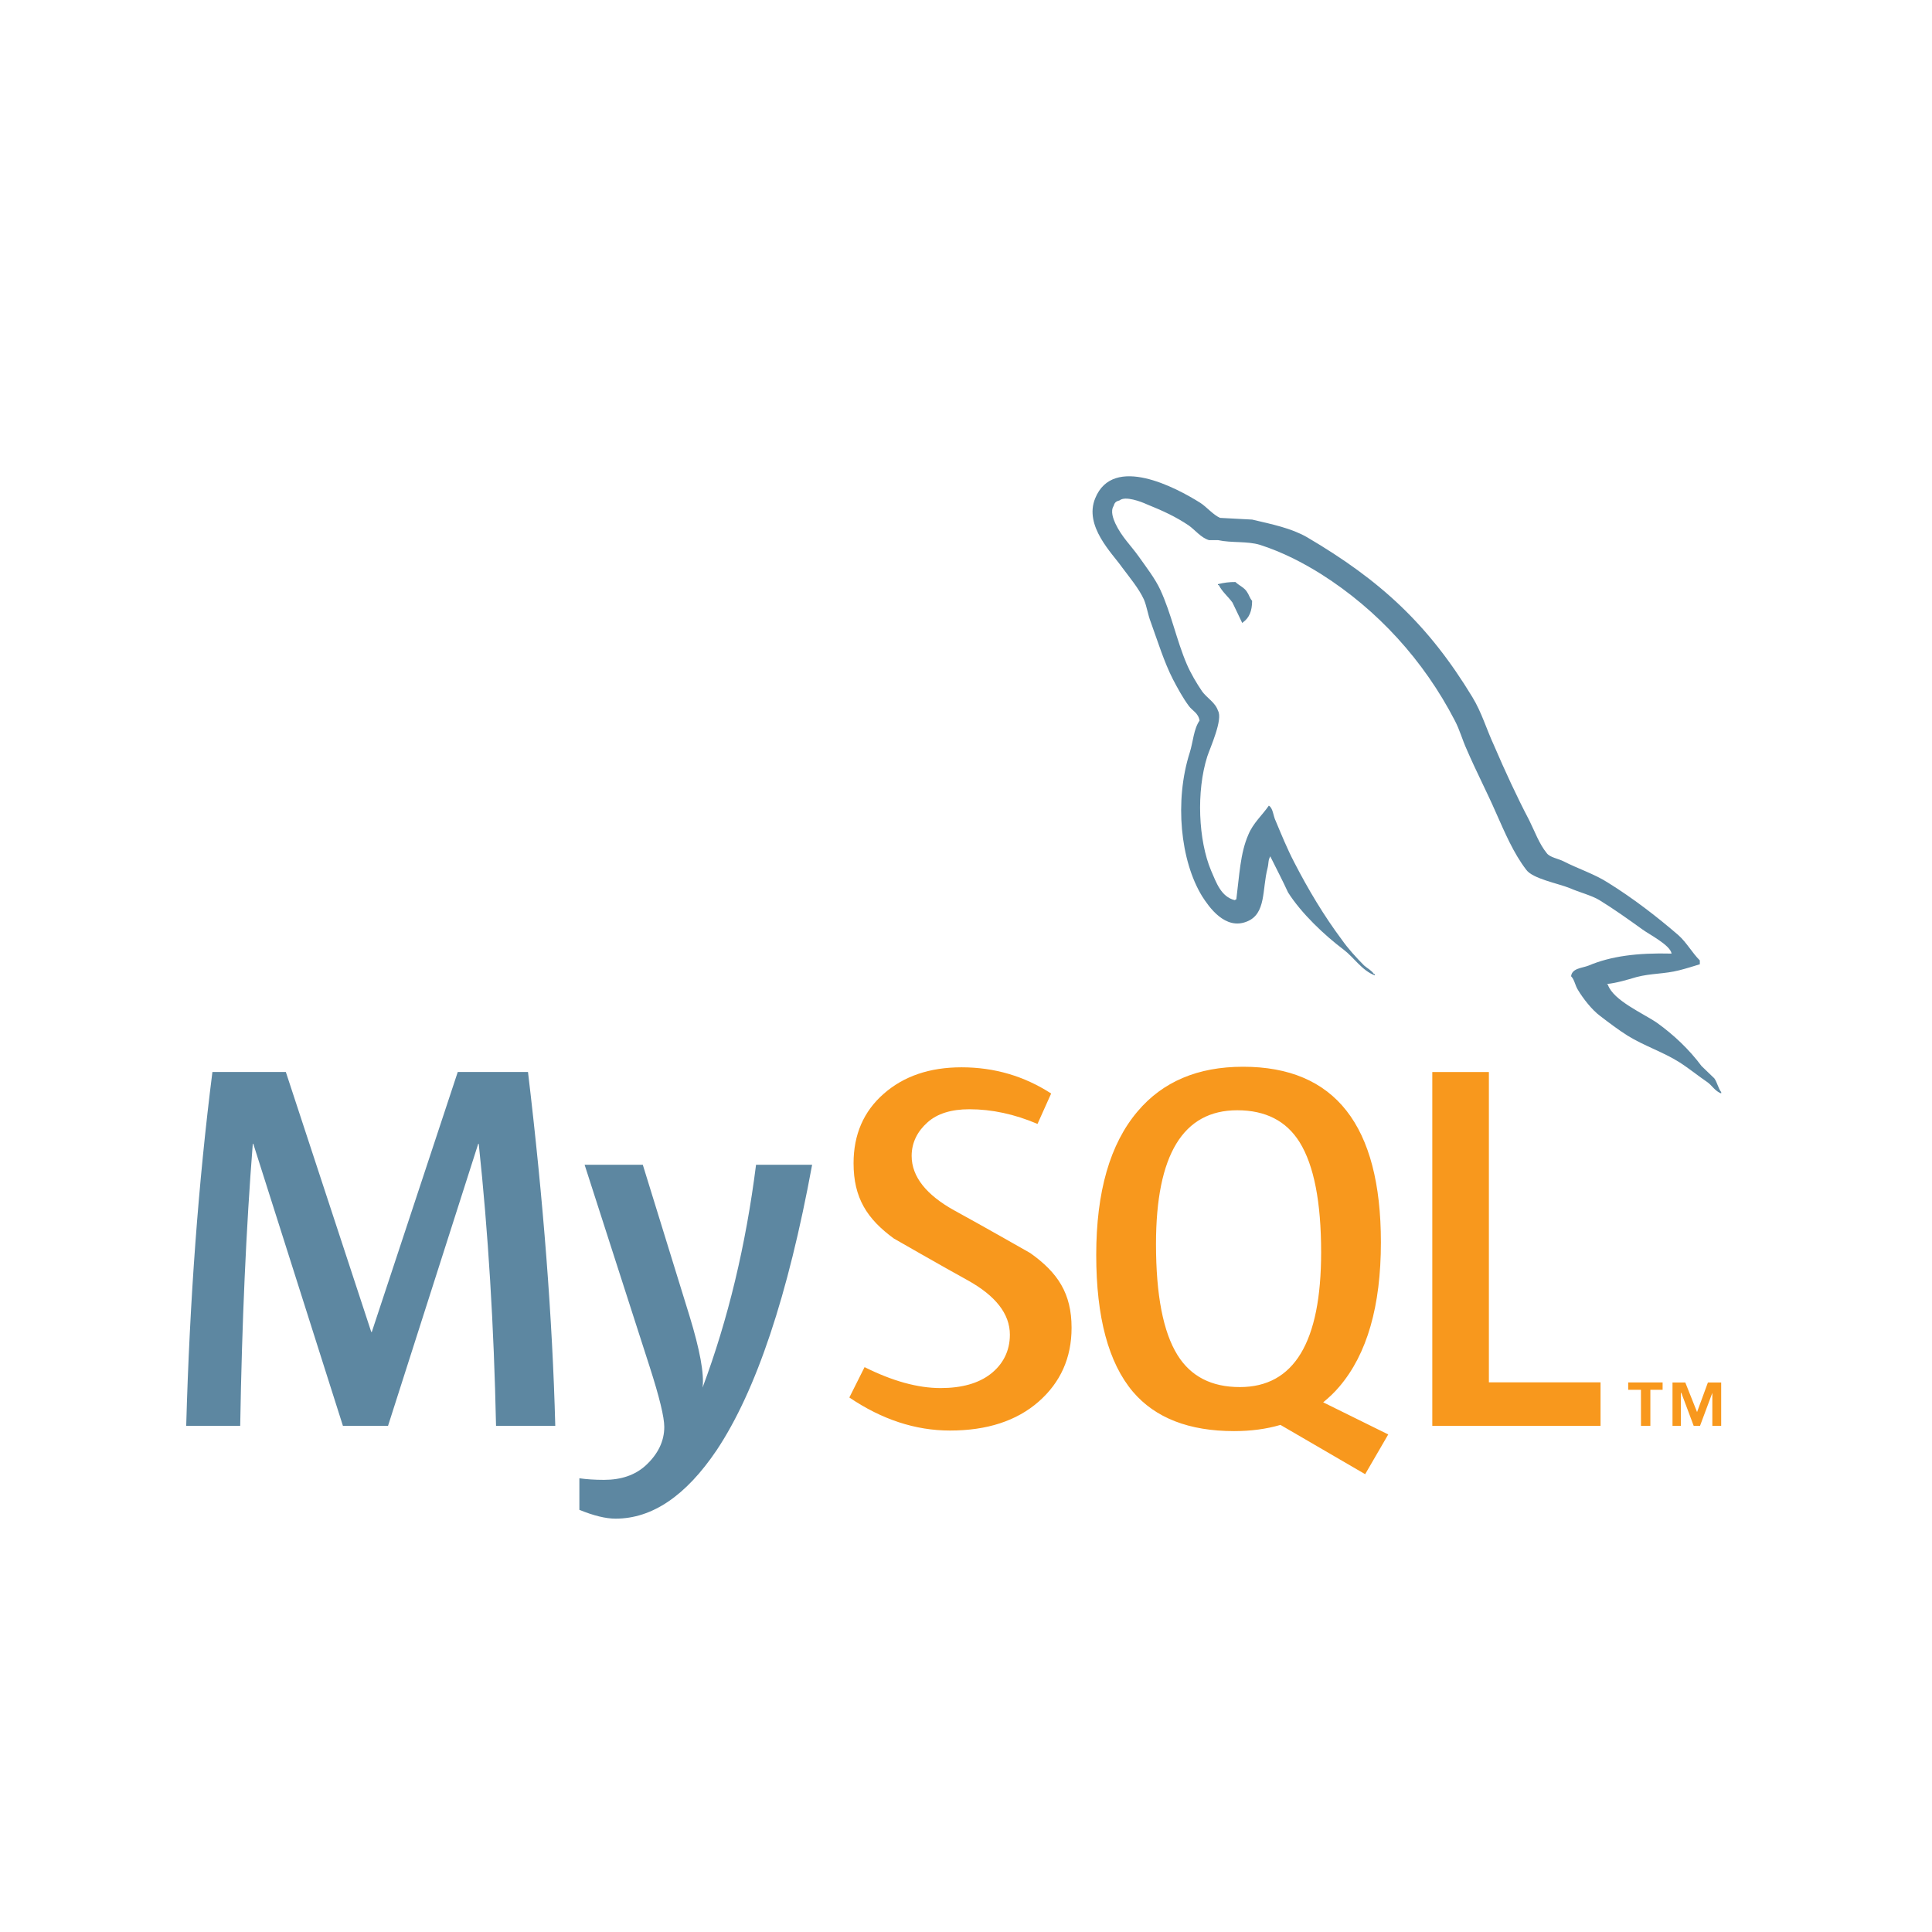 <svg width="76" height="76" viewBox="0 0 76 76" fill="none" xmlns="http://www.w3.org/2000/svg">
<g clip-path="url(#clip0_3304_27641)">
<path d="M21.843 56.09H19.513C19.43 52.157 19.203 48.46 18.832 44.995H18.812L15.264 56.09H13.49L9.964 44.995H9.944C9.682 48.322 9.517 52.02 9.449 56.09H7.325C7.462 51.141 7.806 46.501 8.356 42.169H11.244L14.605 52.398H14.625L18.007 42.169H20.77C21.375 47.243 21.733 51.883 21.843 56.09ZM31.947 45.819C30.999 50.967 29.747 54.708 28.194 57.043C26.983 58.84 25.657 59.74 24.214 59.74C23.829 59.74 23.354 59.624 22.791 59.393V58.152C23.066 58.191 23.389 58.214 23.76 58.214C24.434 58.214 24.976 58.029 25.39 57.657C25.884 57.204 26.131 56.694 26.131 56.131C26.131 55.745 25.939 54.955 25.554 53.759L22.997 45.819H25.286L27.121 51.758C27.534 53.106 27.706 54.047 27.637 54.584C28.64 51.903 29.341 48.981 29.741 45.819H31.947V45.819Z" fill="#5D87A1"/>
<path d="M62.961 56.091H56.343V42.17H58.569V54.377H62.961V56.091ZM54.61 56.427L52.051 55.164C52.278 54.978 52.495 54.776 52.69 54.543C53.778 53.265 54.321 51.375 54.321 48.872C54.321 44.267 52.513 41.963 48.898 41.963C47.124 41.963 45.741 42.547 44.752 43.717C43.665 44.995 43.123 46.878 43.123 49.368C43.123 51.815 43.604 53.61 44.566 54.748C45.446 55.78 46.773 56.296 48.547 56.296C49.209 56.296 49.816 56.215 50.37 56.052L53.702 57.991L54.61 56.427ZM46.32 53.305C45.756 52.399 45.474 50.943 45.474 48.935C45.474 45.43 46.539 43.675 48.671 43.675C49.785 43.675 50.602 44.095 51.124 44.932C51.687 45.84 51.97 47.283 51.97 49.263C51.97 52.797 50.905 54.564 48.774 54.564C47.659 54.565 46.843 54.146 46.32 53.305ZM42.153 52.232C42.153 53.413 41.719 54.381 40.854 55.14C39.988 55.896 38.826 56.274 37.37 56.274C36.009 56.274 34.689 55.839 33.411 54.974L34.01 53.779C35.109 54.329 36.105 54.603 36.998 54.603C37.837 54.603 38.492 54.417 38.968 54.048C39.443 53.678 39.726 53.159 39.726 52.503C39.726 51.675 39.149 50.969 38.091 50.377C37.116 49.841 35.164 48.721 35.164 48.721C34.107 47.95 33.577 47.122 33.577 45.759C33.577 44.631 33.972 43.72 34.762 43.027C35.553 42.331 36.574 41.985 37.825 41.985C39.117 41.985 40.292 42.331 41.35 43.016L40.813 44.212C39.908 43.827 39.015 43.635 38.134 43.635C37.42 43.635 36.869 43.807 36.486 44.151C36.1 44.494 35.862 44.933 35.862 45.472C35.862 46.295 36.451 47.011 37.538 47.614C38.526 48.151 40.526 49.291 40.526 49.291C41.611 50.06 42.153 50.88 42.153 52.232Z" fill="#F8981D"/>
<path d="M65.756 37.512C64.409 37.477 63.367 37.613 62.492 37.983C62.24 38.084 61.838 38.084 61.803 38.403C61.939 38.538 61.955 38.756 62.074 38.943C62.275 39.279 62.627 39.731 62.948 39.967C63.3 40.237 63.654 40.505 64.025 40.74C64.68 41.145 65.421 41.381 66.059 41.784C66.43 42.019 66.799 42.322 67.171 42.575C67.354 42.709 67.471 42.928 67.708 43.012V42.961C67.589 42.809 67.556 42.59 67.439 42.422L66.934 41.935C66.446 41.279 65.839 40.707 65.185 40.237C64.647 39.866 63.469 39.362 63.251 38.741L63.216 38.707C63.586 38.672 64.025 38.538 64.377 38.435C64.949 38.284 65.471 38.319 66.058 38.168C66.328 38.1 66.596 38.016 66.867 37.932V37.781C66.563 37.477 66.346 37.075 66.026 36.789C65.169 36.049 64.226 35.325 63.251 34.72C62.728 34.383 62.056 34.166 61.5 33.879C61.3 33.777 60.962 33.727 60.844 33.559C60.543 33.189 60.373 32.702 60.154 32.264C59.668 31.339 59.196 30.314 58.776 29.336C58.472 28.681 58.288 28.026 57.918 27.42C56.184 24.561 54.302 22.829 51.409 21.129C50.787 20.775 50.047 20.625 49.257 20.439L47.995 20.372C47.726 20.255 47.456 19.934 47.221 19.783C46.261 19.178 43.79 17.866 43.084 19.598C42.629 20.693 43.757 21.769 44.144 22.324C44.43 22.709 44.8 23.148 45 23.585C45.118 23.871 45.152 24.175 45.27 24.477C45.539 25.217 45.791 26.041 46.145 26.731C46.33 27.083 46.531 27.453 46.767 27.772C46.902 27.959 47.137 28.041 47.188 28.345C46.954 28.68 46.935 29.185 46.801 29.606C46.196 31.506 46.432 33.861 47.289 35.257C47.558 35.678 48.198 36.604 49.054 36.249C49.813 35.946 49.645 34.988 49.863 34.147C49.913 33.944 49.88 33.811 49.981 33.678V33.71C50.215 34.181 50.452 34.634 50.669 35.106C51.191 35.93 52.1 36.788 52.857 37.358C53.26 37.663 53.579 38.183 54.084 38.369V38.319H54.05C53.948 38.168 53.799 38.1 53.664 37.983C53.361 37.68 53.025 37.31 52.79 36.974C52.085 36.032 51.461 34.989 50.907 33.912C50.636 33.39 50.402 32.819 50.184 32.297C50.082 32.096 50.082 31.793 49.913 31.692C49.66 32.061 49.291 32.381 49.107 32.834C48.787 33.559 48.753 34.45 48.634 35.376L48.568 35.409C48.032 35.274 47.846 34.72 47.642 34.249C47.139 33.054 47.054 31.136 47.491 29.758C47.608 29.405 48.115 28.295 47.913 27.959C47.811 27.637 47.475 27.454 47.29 27.2C47.073 26.882 46.835 26.478 46.684 26.124C46.281 25.183 46.078 24.14 45.643 23.199C45.44 22.76 45.087 22.306 44.802 21.902C44.481 21.448 44.129 21.129 43.875 20.591C43.792 20.406 43.674 20.103 43.809 19.902C43.842 19.767 43.91 19.716 44.044 19.683C44.262 19.499 44.885 19.733 45.103 19.834C45.727 20.086 46.248 20.322 46.769 20.675C47.004 20.843 47.257 21.163 47.559 21.247H47.913C48.45 21.364 49.055 21.28 49.561 21.432C50.452 21.718 51.259 22.138 51.983 22.592C54.186 23.989 56.003 25.974 57.229 28.345C57.431 28.731 57.516 29.085 57.7 29.488C58.054 30.313 58.492 31.154 58.844 31.961C59.197 32.751 59.534 33.558 60.039 34.215C60.291 34.568 61.302 34.753 61.755 34.938C62.091 35.089 62.613 35.223 62.916 35.408C63.488 35.76 64.058 36.165 64.596 36.553C64.864 36.754 65.706 37.175 65.756 37.512ZM48.599 22.895C48.367 22.893 48.135 22.921 47.91 22.98V23.014H47.943C48.078 23.282 48.314 23.469 48.482 23.703C48.617 23.973 48.735 24.241 48.868 24.51L48.9 24.476C49.137 24.308 49.255 24.039 49.255 23.635C49.153 23.517 49.137 23.4 49.052 23.282C48.953 23.114 48.735 23.03 48.599 22.895Z" fill="#5D87A1"/>
<path d="M67.359 56.088H67.707V54.383H67.185L66.758 55.547L66.295 54.383H65.792V56.088H66.121V54.791H66.139L66.625 56.088H66.875L67.359 54.791V56.088ZM64.552 56.088H64.921V54.672H65.403V54.382H64.049V54.672H64.551L64.552 56.088Z" fill="#F8981D"/>
</g>
<defs>
<clipPath id="clip0_3304_27641">
<rect width="75.113" height="75.113" fill="white" transform="translate(0.33)"/>
</clipPath>
</defs>
</svg>
